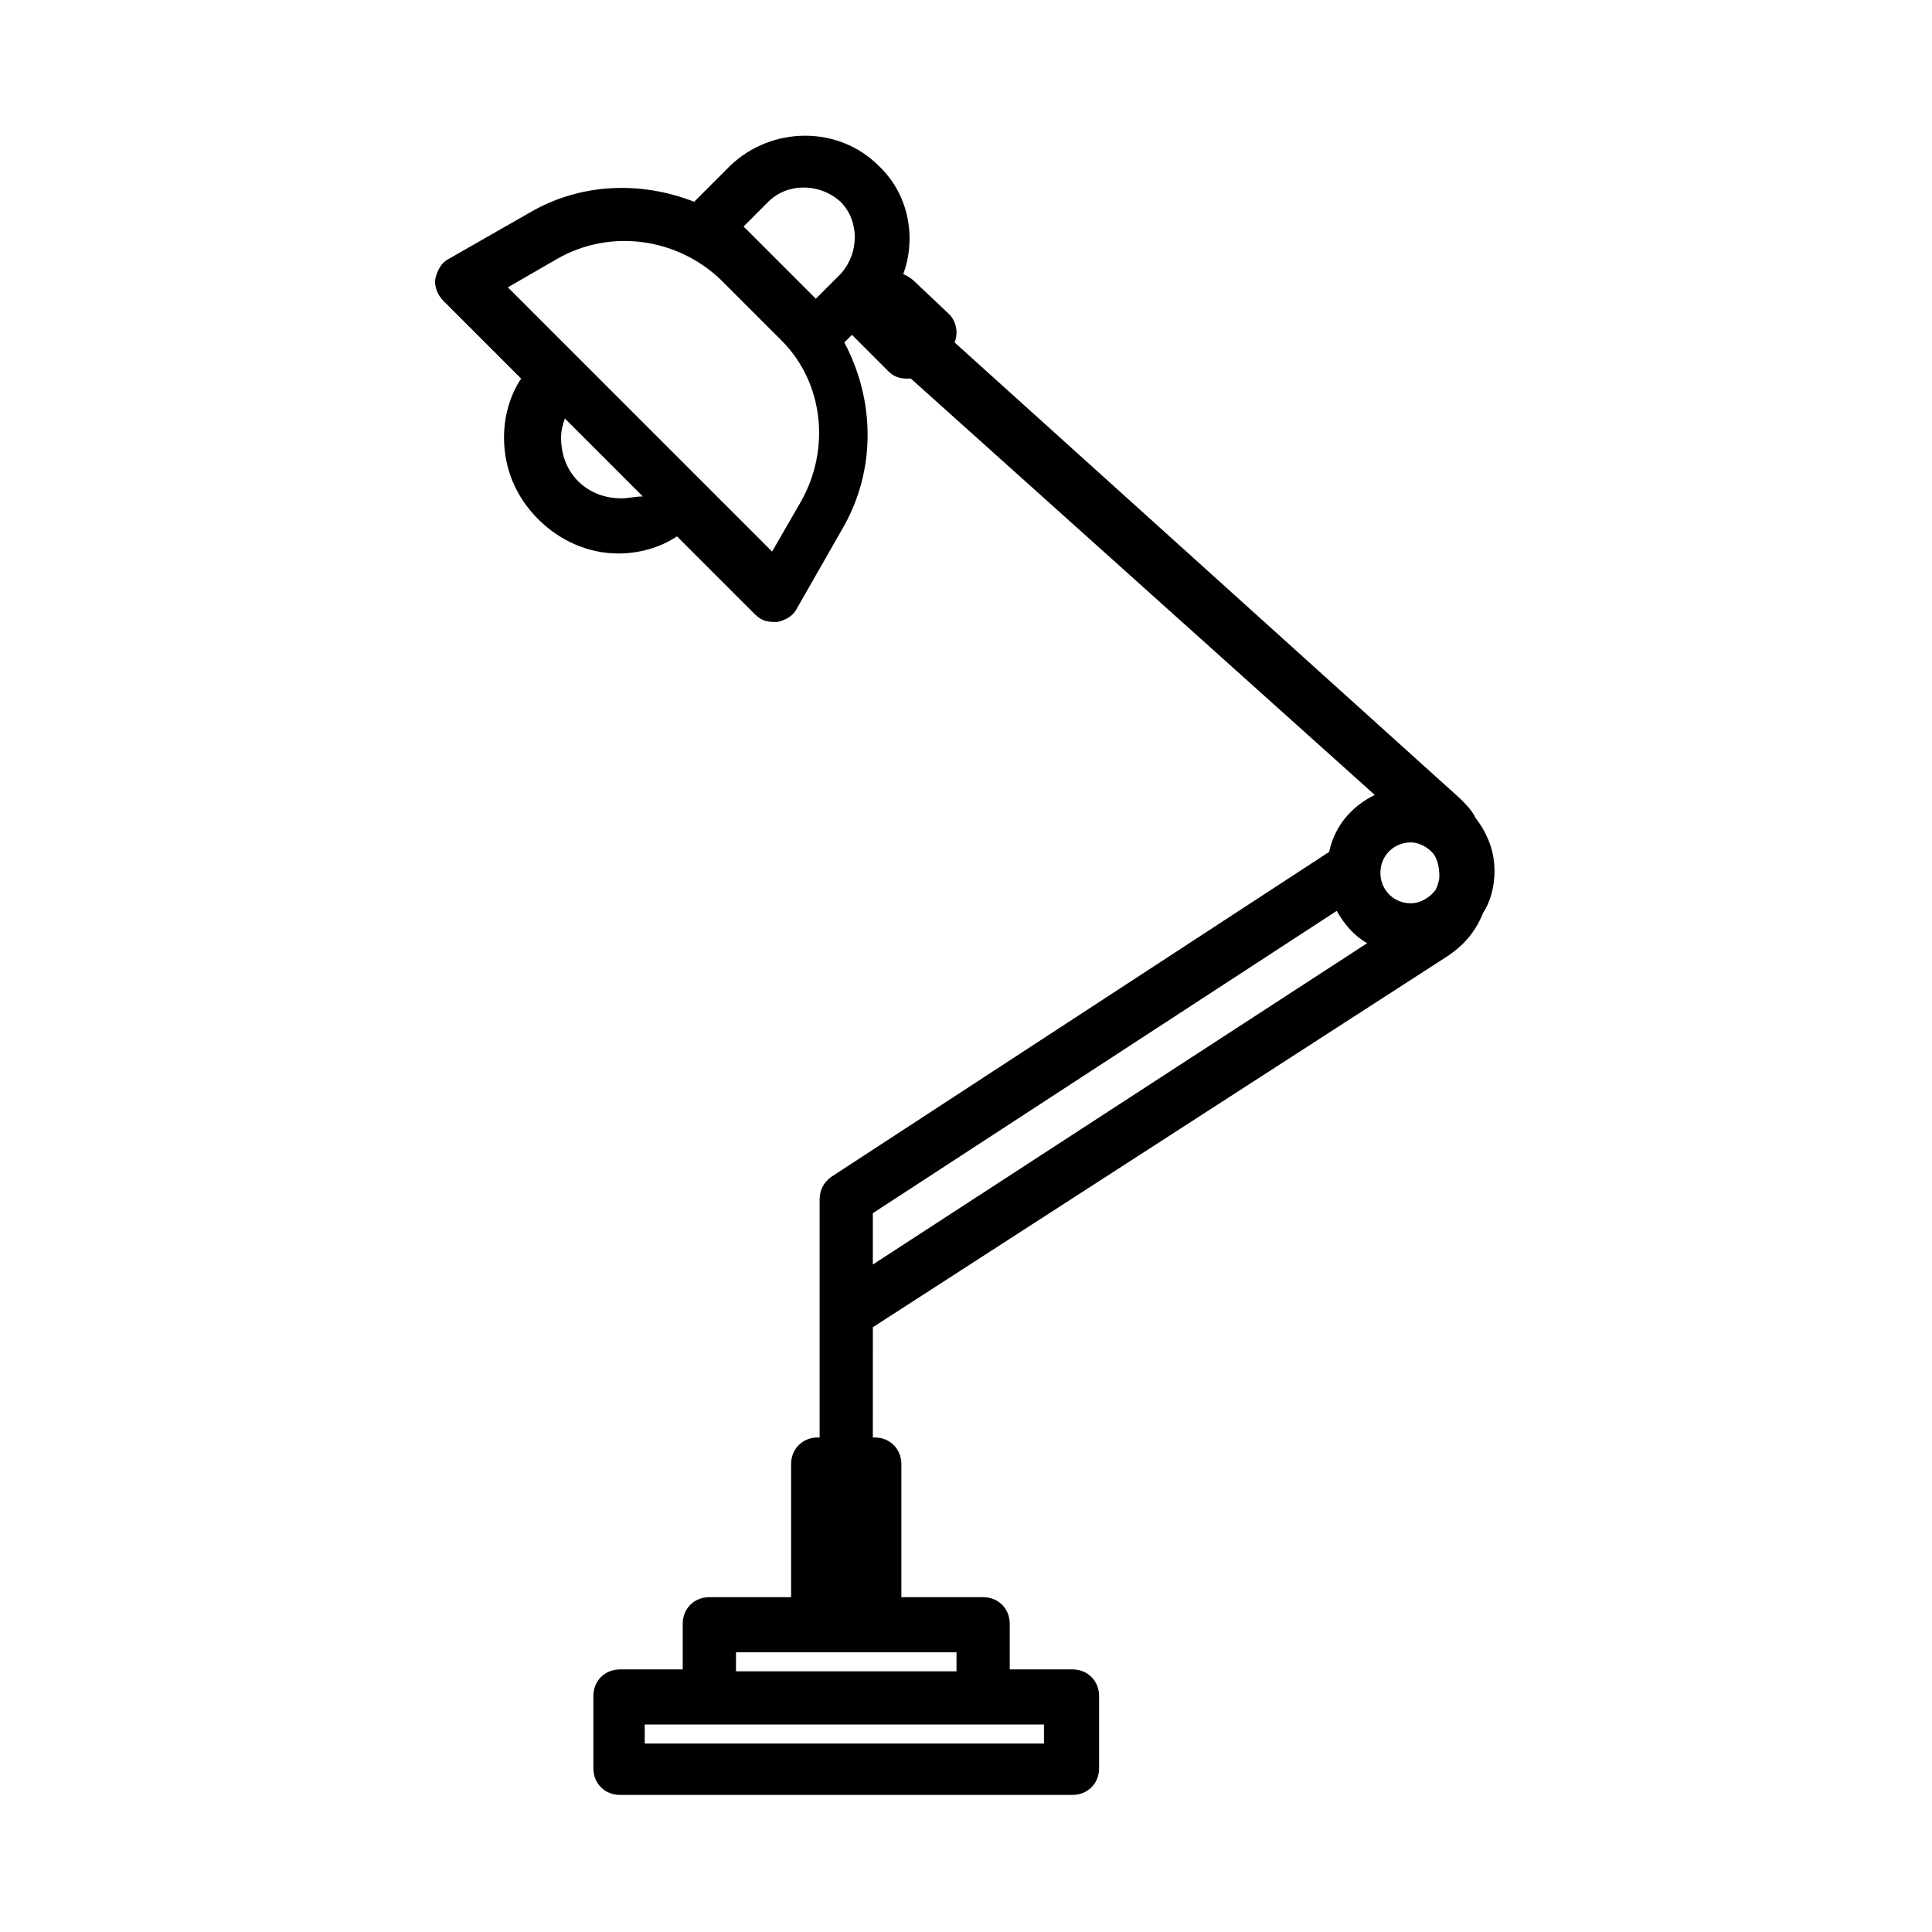 <?xml version="1.0" encoding="UTF-8"?>
<!-- Uploaded to: ICON Repo, www.svgrepo.com, Generator: ICON Repo Mixer Tools -->
<svg fill="#000000" width="800px" height="800px" version="1.1" viewBox="144 144 512 512" xmlns="http://www.w3.org/2000/svg">
 <path d="m540.06 374.81c0-5.543-2.016-10.078-5.039-14.105-1.008-2.016-2.519-3.527-4.031-5.039l-134.01-120.91c1.008-2.519 0.504-5.543-1.512-7.559l-9.07-8.562c-1.008-1.008-2.016-1.512-3.023-2.016 3.527-9.574 1.512-21.16-6.551-28.719-10.578-10.578-28.215-10.578-39.297 0l-9.574 9.574c-14.105-5.543-30.23-5.039-43.832 3.023l-21.16 12.09c-2.016 1.008-3.023 3.023-3.527 5.039-0.504 2.016 0.504 4.535 2.016 6.047l20.656 20.656c-3.023 4.535-4.535 10.078-4.535 15.617 0 8.062 3.023 15.617 9.07 21.664 5.543 5.543 13.098 9.07 21.16 9.07 5.543 0 11.082-1.512 15.617-4.535l20.656 20.656c1.512 1.512 3.023 2.016 5.039 2.016h1.008c2.016-0.504 4.031-1.512 5.039-3.527l12.09-21.16c9.07-15.617 8.566-34.258 0.504-49.375l2.016-2.016 9.574 9.574c1.512 1.512 3.023 2.016 5.039 2.016h1.008l122.93 110.33c-6.047 3.023-10.578 8.062-12.09 15.113l-132 86.152c-2.016 1.512-3.023 3.527-3.023 6.047v62.977h-0.504c-4.031 0-7.055 3.023-7.055 7.055v35.266h-21.664c-4.031 0-7.055 3.023-7.055 7.055v12.09h-16.625c-4.031 0-7.055 3.023-7.055 7.055v19.145c0 4.031 3.023 7.055 7.055 7.055h119.91c4.031 0 7.055-3.023 7.055-7.055v-19.145c0-4.031-3.023-7.055-7.055-7.055h-16.625v-12.09c0-4.031-3.023-7.055-7.055-7.055h-21.664v-35.266c0-4.031-3.023-7.055-7.055-7.055h-0.504l0.008-29.223 152.15-98.242c4.535-3.023 7.559-6.551 9.574-11.586 2.012-3.027 3.019-7.055 3.019-11.086zm-119.4 231.25h-105.8v-5.039h105.8zm-23.176-19.145h-58.441v-5.039h58.441zm127.96-210.59c0 1.008-0.504 2.519-1.008 3.527-1.512 2.016-4.031 3.527-6.551 3.527-4.535 0-8.062-3.527-8.062-8.062s3.527-8.062 8.062-8.062c2.016 0 4.031 1.008 5.543 2.519 1.512 1.512 2.016 4.031 2.016 6.551zm-177.84-178.85c5.039-5.039 13.602-5.039 19.145 0 5.039 5.039 5.039 13.602 0 19.145l-6.551 6.551-19.145-19.145zm-38.793 78.594c-4.535 0-8.566-1.512-11.586-4.535-3.023-3.023-4.535-7.055-4.535-11.586 0-2.016 0.504-3.527 1.008-5.039l20.656 20.656c-2.016 0-4.031 0.504-5.543 0.504zm47.359 1.008-7.559 13.098-70.027-70.027 13.098-7.559c14.105-8.062 31.738-5.543 43.328 5.543l16.121 16.121c11.082 11.082 13.098 28.715 5.039 42.824zm142.07 108.32c2.016 3.527 4.535 6.551 8.062 8.566l-130.99 85.145v-13.605z"/>
</svg>